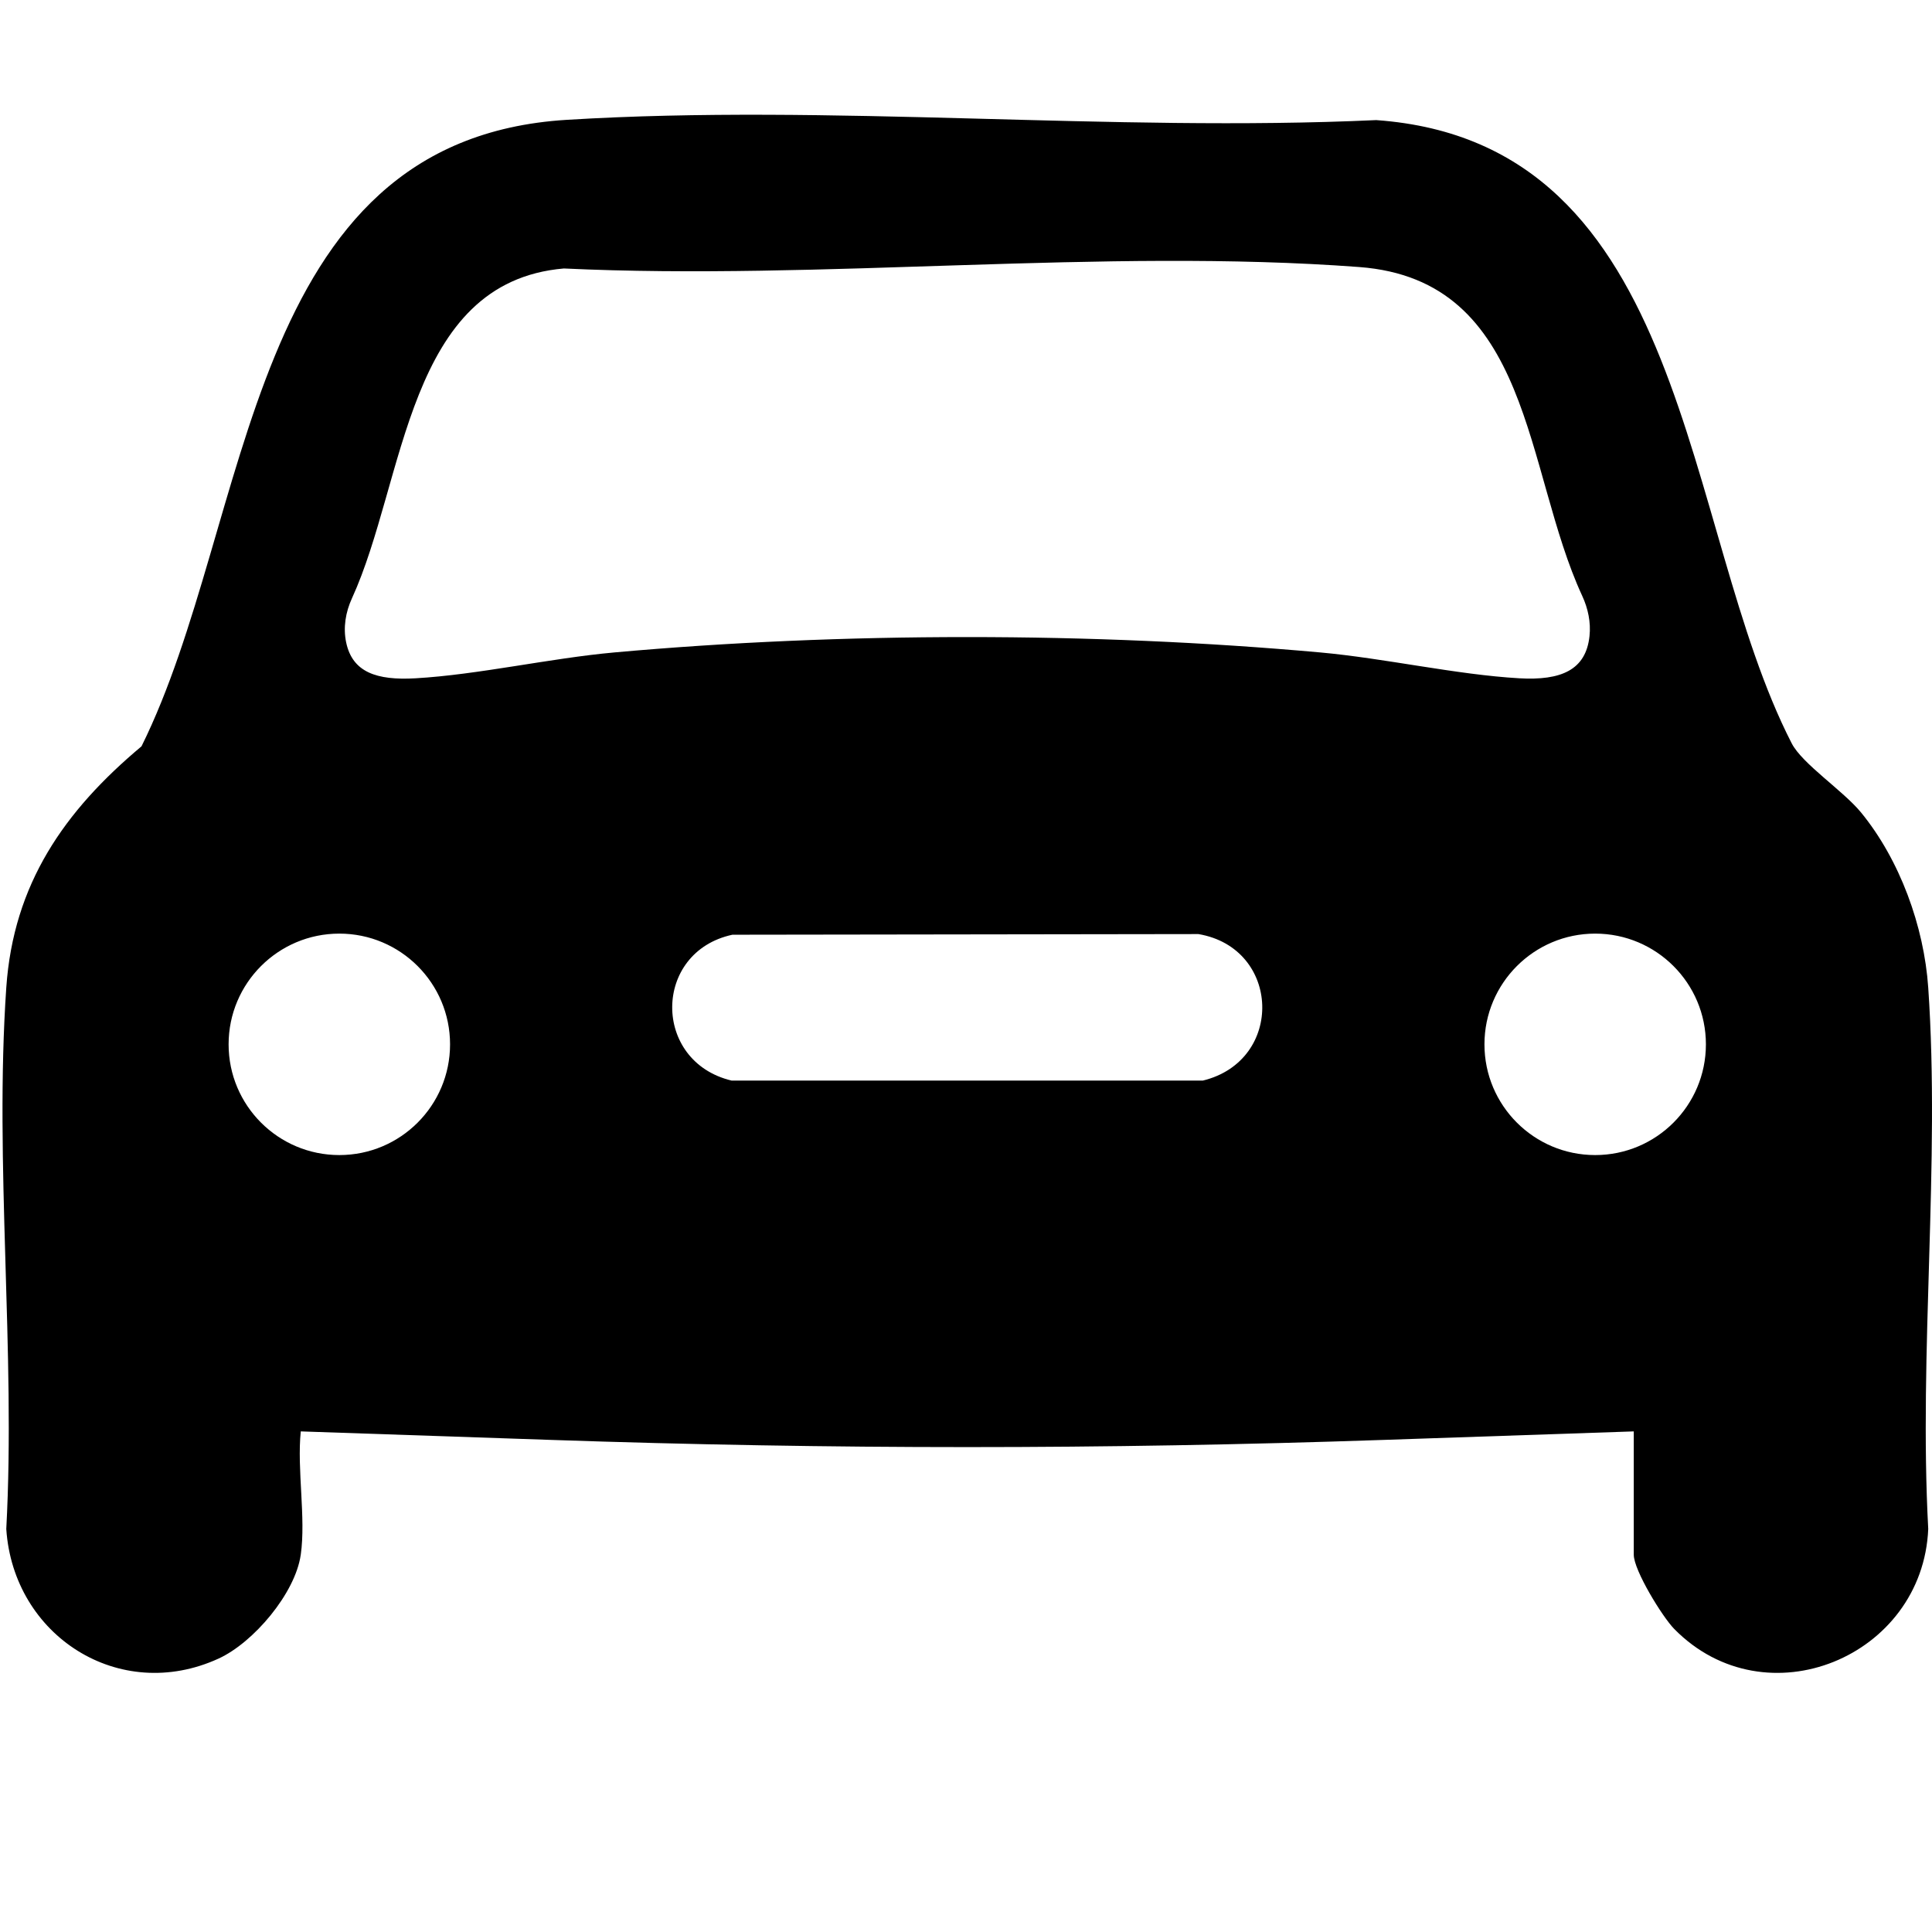 <svg xmlns="http://www.w3.org/2000/svg" id="a" data-name="Livello 1" width="80" height="80" viewBox="0 0 80 80"><g id="b" data-name="0JHdhM"><path d="M12.453,64.38c-.226,1.596-1.957,3.638-3.406,4.3-4.111,1.88-8.497-.947-8.787-5.369.393-7.325-.5-15.15,0-22.415.295-4.293,2.4-7.314,5.599-9.992C10.502,21.545,10.077,5.784,23.466,4.962c10.921-.67,22.526.517,33.519.011,13.072.929,12.602,16.846,17.205,25.806.438.853,2.134,1.963,2.871,2.863,1.609,1.964,2.609,4.718,2.783,7.253.499,7.265-.393,15.09,0,22.415-.223,5.299-6.725,7.999-10.517,4.142-.49-.498-1.676-2.429-1.676-3.073v-5.108l-10.312.351c-11.654.399-22.921.399-34.573,0l-10.312-.351c-.161,1.588.217,3.573,0,5.108ZM23.349,11.117c-6.531.559-6.545,8.784-8.777,13.661-.262.571-.368,1.21-.238,1.825.26,1.229,1.251,1.576,2.868,1.484,2.601-.149,5.563-.83,8.246-1.072,9.401-.847,19.808-.847,29.209,0,2.684.242,5.646.921,8.247,1.071,1.744.1,2.765-.344,2.914-1.747.061-.571-.061-1.145-.302-1.666-2.412-5.212-2.061-13.079-9.238-13.616-10.598-.794-22.227.565-32.929.06ZM18.636,43.244c0-2.532-2.053-4.585-4.585-4.585s-4.585,2.053-4.585,4.585,2.053,4.585,4.585,4.585,4.585-2.053,4.585-4.585ZM30.327,38.705c-3.305.712-3.331,5.253-.032,6.04h19.512c3.387-.824,3.232-5.491-.184-6.067l-19.297.027ZM70.638,43.244c0-2.532-2.053-4.585-4.585-4.585s-4.585,2.053-4.585,4.585,2.053,4.585,4.585,4.585,4.585-2.053,4.585-4.585Z"></path></g></svg>